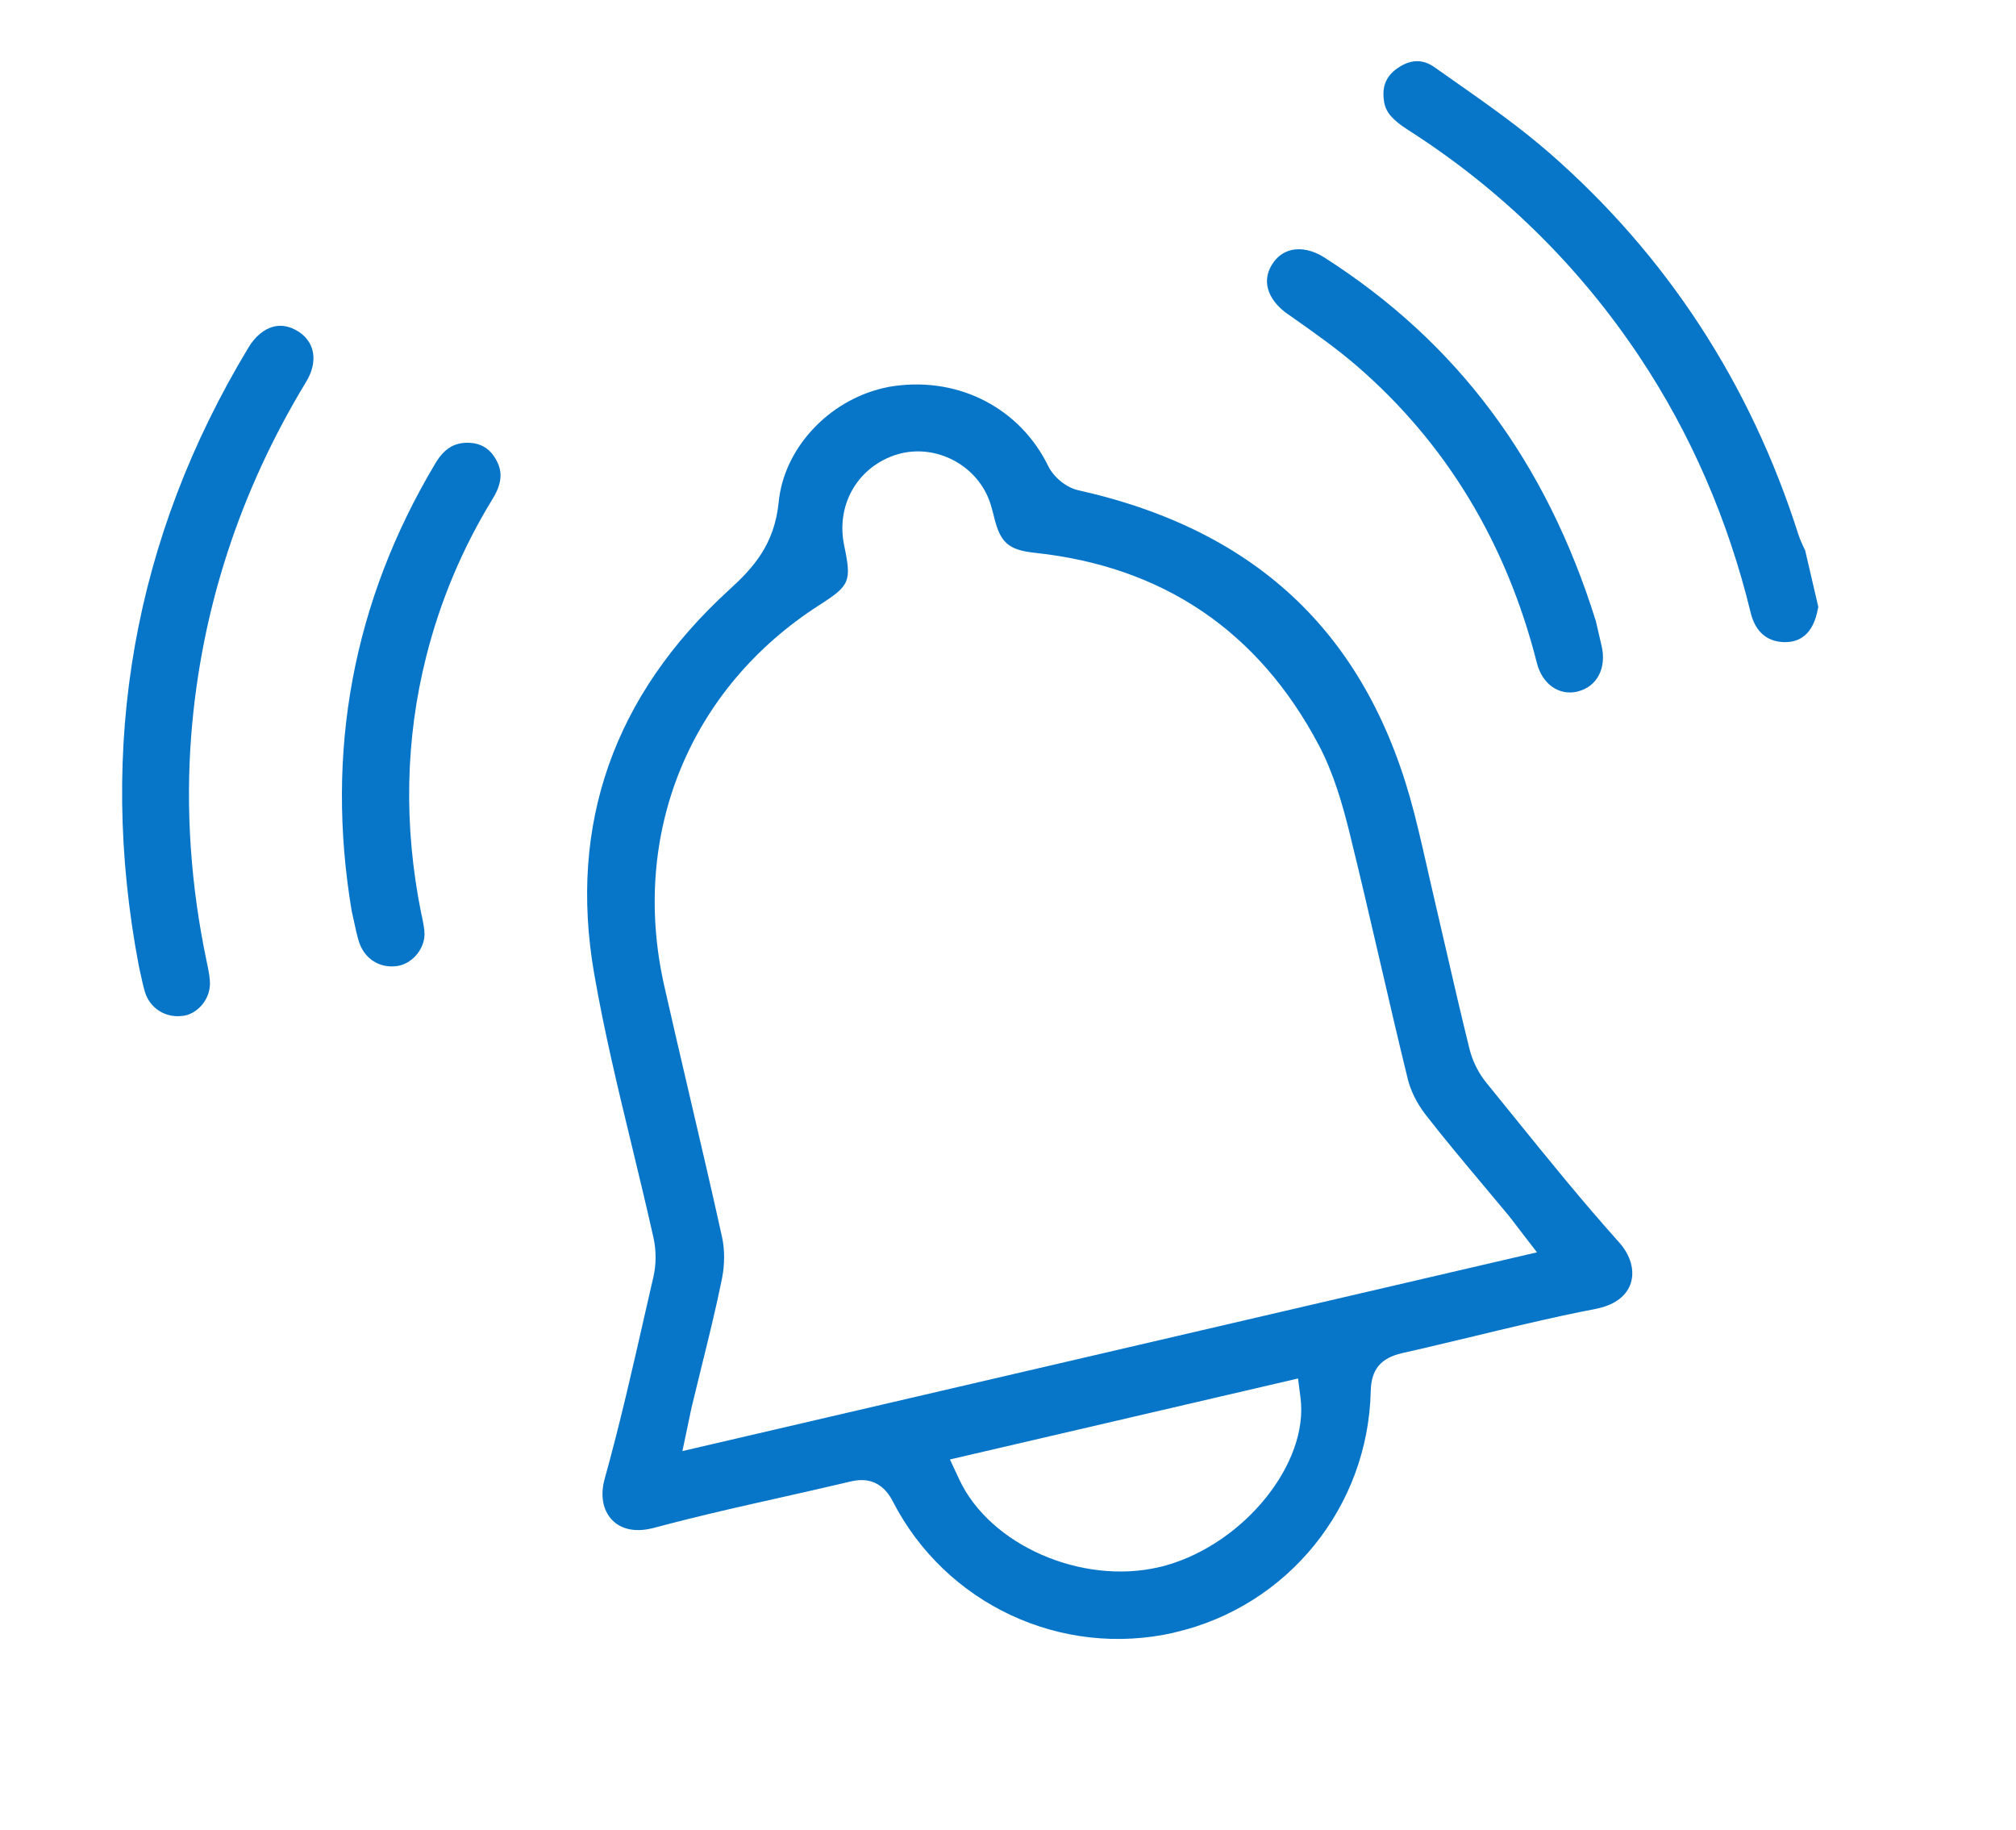 <svg width="54" height="49" viewBox="0 0 54 49" fill="none" xmlns="http://www.w3.org/2000/svg">
<g clip-path="url(#clip0_40_78)">
<path d="M48.028 17.175C47.974 17.187 47.913 17.194 47.852 17.197C47.354 17.21 47.02 16.936 46.892 16.405C46.284 13.904 45.276 11.591 43.899 9.531C42.271 7.096 40.191 5.061 37.718 3.481C37.297 3.211 37.121 3.008 37.075 2.73C37.009 2.332 37.119 2.047 37.425 1.832C37.548 1.744 37.673 1.686 37.793 1.658C38.008 1.608 38.219 1.655 38.419 1.797L38.925 2.152C39.798 2.765 40.699 3.396 41.498 4.093C44.64 6.834 46.887 10.276 48.174 14.324C48.216 14.45 48.269 14.564 48.316 14.666L48.354 14.745L48.705 16.256C48.705 16.256 48.69 16.314 48.688 16.329C48.6 16.803 48.372 17.095 48.03 17.174L48.028 17.175Z" fill="#0775C8"/>
<path d="M48.197 14.719C48.149 14.616 48.093 14.498 48.05 14.362C46.77 10.339 44.537 6.917 41.414 4.191C40.618 3.498 39.719 2.867 38.852 2.259L38.347 1.904C38.175 1.782 38.004 1.745 37.825 1.787C37.721 1.811 37.611 1.863 37.503 1.94C37.24 2.126 37.15 2.364 37.207 2.709C37.248 2.947 37.401 3.122 37.79 3.37C40.279 4.959 42.372 7.008 44.011 9.457C45.398 11.529 46.409 13.858 47.023 16.372C47.137 16.842 47.416 17.076 47.852 17.063C47.904 17.062 47.955 17.055 48 17.045C48.363 16.96 48.505 16.596 48.559 16.304C48.562 16.286 48.565 16.269 48.571 16.253L48.229 14.786C48.22 14.764 48.209 14.74 48.197 14.719Z" fill="#0775C8"/>
<path d="M31.446 43.726C28.425 44.409 25.33 42.964 23.913 40.207C23.55 39.499 22.972 39.633 22.757 39.683C22.565 39.728 22.39 39.768 22.216 39.809C21.77 39.913 21.323 40.014 20.878 40.113L20.831 40.124C20.398 40.222 19.964 40.318 19.534 40.418C18.741 40.603 18.098 40.762 17.507 40.921L17.446 40.935C17.006 41.037 16.634 40.956 16.395 40.707C16.146 40.447 16.074 40.046 16.196 39.607C16.602 38.15 16.942 36.653 17.271 35.206L17.501 34.202C17.58 33.864 17.58 33.487 17.503 33.144C17.32 32.325 17.12 31.498 16.927 30.698C16.559 29.179 16.18 27.61 15.912 26.057C15.226 22.072 16.441 18.622 19.526 15.801C20.164 15.219 20.745 14.599 20.859 13.436C21 12.019 22.177 10.738 23.661 10.393C23.769 10.367 23.877 10.347 23.986 10.334C25.721 10.104 27.328 10.948 28.078 12.483C28.228 12.787 28.563 13.058 28.881 13.129C33.733 14.214 36.677 17.052 37.888 21.805C38.037 22.394 38.175 22.999 38.306 23.584C38.372 23.865 38.435 24.149 38.501 24.43L38.723 25.388C38.916 26.228 39.136 27.182 39.362 28.094C39.443 28.421 39.604 28.742 39.814 28.999C40.038 29.274 40.537 29.891 40.537 29.891C41.445 31.014 42.383 32.173 43.369 33.273C43.675 33.613 43.791 34.02 43.682 34.363C43.578 34.693 43.275 34.931 42.826 35.035L42.756 35.051C42.176 35.162 41.544 35.3 40.77 35.48C40.342 35.579 39.916 35.681 39.489 35.785C39.064 35.886 38.639 35.989 38.216 36.088C37.994 36.14 37.776 36.19 37.556 36.239C36.981 36.373 36.73 36.677 36.716 37.255C36.648 40.358 34.494 43.014 31.48 43.715L31.443 43.724L31.446 43.726ZM25.693 39.619C26.512 41.378 28.964 42.455 31.043 41.972C31.111 41.956 31.179 41.94 31.246 41.92C33.345 41.317 35.057 39.184 34.836 37.442L34.769 36.918L25.445 39.087L25.693 39.619ZM41.167 33.537L40.716 32.952L40.603 32.804C40.524 32.701 40.455 32.607 40.379 32.517C40.157 32.249 39.935 31.983 39.711 31.718C39.202 31.111 38.674 30.481 38.179 29.844C37.957 29.557 37.784 29.211 37.708 28.896C37.451 27.853 37.206 26.788 36.967 25.758C36.7 24.612 36.431 23.445 36.146 22.292C35.964 21.561 35.726 20.711 35.319 19.944C33.706 16.903 31.154 15.174 27.728 14.806C27.013 14.729 26.797 14.54 26.627 13.849C26.573 13.628 26.516 13.4 26.4 13.181C25.976 12.373 25.029 11.934 24.148 12.139C24.078 12.155 24.009 12.176 23.94 12.199C22.938 12.559 22.392 13.55 22.612 14.609C22.813 15.574 22.768 15.678 21.951 16.202C18.471 18.429 16.875 22.336 17.791 26.396C18.01 27.371 18.239 28.344 18.466 29.318L18.483 29.391C18.768 30.618 19.068 31.887 19.342 33.139C19.415 33.471 19.413 33.872 19.339 34.243C19.179 35.034 18.981 35.835 18.789 36.61C18.704 36.952 18.623 37.281 18.544 37.612C18.517 37.721 18.496 37.833 18.469 37.956L18.279 38.862L41.166 33.54L41.167 33.537Z" fill="#0775C8"/>
<path d="M40.436 29.981C40.195 29.683 39.954 29.386 39.713 29.089C39.492 28.818 39.323 28.478 39.237 28.13C39.013 27.227 38.802 26.31 38.597 25.421L38.375 24.463C38.309 24.183 38.246 23.899 38.183 23.618C38.049 23.033 37.914 22.429 37.765 21.841C36.569 17.139 33.655 14.332 28.859 13.261C28.501 13.181 28.134 12.887 27.966 12.544C27.242 11.061 25.687 10.248 24.01 10.468C23.906 10.483 23.8 10.501 23.699 10.524C22.267 10.857 21.133 12.088 20.997 13.451C20.876 14.659 20.278 15.299 19.621 15.901C16.572 18.689 15.369 22.101 16.048 26.037C16.316 27.586 16.695 29.154 17.061 30.669C17.254 31.469 17.454 32.298 17.638 33.117C17.717 33.481 17.716 33.877 17.634 34.233L17.407 35.234C17.078 36.683 16.736 38.18 16.331 39.642C16.222 40.035 16.283 40.391 16.498 40.616C16.703 40.83 17.032 40.9 17.421 40.809L17.48 40.795C18.07 40.634 18.716 40.474 19.511 40.29C19.959 40.185 20.408 40.083 20.855 39.984C21.302 39.883 21.747 39.784 22.193 39.68C22.368 39.64 22.542 39.599 22.734 39.554C22.956 39.503 23.627 39.347 24.037 40.147C25.425 42.848 28.461 44.267 31.423 43.597L31.46 43.589C34.417 42.901 36.528 40.297 36.594 37.255C36.607 36.622 36.9 36.26 37.536 36.112C37.756 36.061 37.974 36.013 38.194 35.962C38.619 35.862 39.042 35.762 39.467 35.658C39.895 35.556 40.319 35.453 40.747 35.353C41.52 35.174 42.151 35.036 42.736 34.924L42.804 34.908C43.205 34.815 43.475 34.609 43.564 34.326C43.657 34.027 43.552 33.667 43.279 33.366C42.292 32.266 41.352 31.105 40.441 29.98L40.436 29.981ZM34.963 37.426C35.194 39.228 33.438 41.429 31.28 42.048C31.211 42.068 31.141 42.085 31.071 42.101C28.935 42.598 26.416 41.486 25.572 39.675L25.257 38.996L34.879 36.758L34.965 37.426L34.963 37.426ZM18.107 39.036L18.341 37.929C18.367 37.803 18.389 37.693 18.416 37.582C18.496 37.25 18.577 36.919 18.657 36.587C18.849 35.81 19.046 35.007 19.206 34.216C19.277 33.863 19.279 33.481 19.21 33.167C18.933 31.904 18.634 30.625 18.343 29.387C18.114 28.399 17.882 27.415 17.659 26.426C16.731 22.309 18.348 18.35 21.878 16.092C22.647 15.6 22.67 15.545 22.483 14.636C22.249 13.509 22.83 12.457 23.895 12.076C23.967 12.049 24.041 12.027 24.116 12.01C25.051 11.792 26.06 12.26 26.513 13.121C26.637 13.355 26.695 13.597 26.752 13.82C26.911 14.463 27.078 14.606 27.739 14.679C31.211 15.053 33.799 16.807 35.432 19.887C35.845 20.667 36.087 21.524 36.271 22.262C36.555 23.411 36.827 24.582 37.088 25.715C37.329 26.75 37.575 27.82 37.833 28.867C37.907 29.165 38.069 29.493 38.281 29.766C38.772 30.399 39.297 31.028 39.809 31.635C40.033 31.903 40.255 32.169 40.477 32.437C40.554 32.529 40.625 32.622 40.705 32.728L40.818 32.876L41.393 33.625L18.108 39.04L18.107 39.036Z" fill="#0775C8"/>
<path d="M4.962 27.195C4.937 27.201 4.91 27.207 4.884 27.208C4.424 27.265 4.009 26.998 3.88 26.558C3.837 26.413 3.803 26.256 3.77 26.104C3.752 26.027 3.736 25.95 3.719 25.872C2.597 19.97 3.583 14.4 6.652 9.313C6.836 9.006 7.08 8.805 7.339 8.745C7.549 8.696 7.765 8.739 7.979 8.871C8.441 9.155 8.527 9.689 8.199 10.228C6.423 13.153 5.388 16.329 5.124 19.671C4.967 21.672 5.107 23.723 5.54 25.771C5.586 25.989 5.629 26.194 5.623 26.375C5.608 26.76 5.322 27.113 4.962 27.197L4.962 27.195Z" fill="#0775C8"/>
<path d="M7.909 8.98C7.725 8.868 7.543 8.832 7.368 8.872C7.144 8.924 6.931 9.105 6.763 9.38C3.714 14.439 2.734 19.988 3.848 25.845C3.866 25.922 3.885 26.001 3.9 26.078C3.934 26.235 3.967 26.385 4.008 26.521C4.119 26.896 4.473 27.124 4.87 27.077C4.891 27.075 4.912 27.073 4.932 27.068C5.238 26.997 5.478 26.695 5.49 26.367C5.498 26.206 5.455 26.008 5.41 25.796C4.974 23.737 4.833 21.672 4.992 19.658C5.256 16.296 6.298 13.098 8.085 10.157C8.377 9.678 8.308 9.227 7.909 8.98Z" fill="#0775C8"/>
<path d="M10.698 25.86C10.678 25.865 10.658 25.87 10.637 25.872C10.163 25.94 9.749 25.671 9.609 25.202C9.557 25.03 9.518 24.848 9.478 24.657C9.458 24.571 9.441 24.487 9.421 24.403C8.704 20.127 9.458 16.094 11.665 12.404C11.899 12.013 12.137 11.919 12.296 11.882C12.373 11.864 12.459 11.856 12.551 11.859C12.896 11.867 13.146 12.028 13.31 12.353C13.416 12.562 13.501 12.867 13.194 13.363C12.391 14.672 11.794 16.088 11.419 17.574C10.856 19.796 10.81 22.111 11.281 24.455L11.308 24.57C11.339 24.737 11.374 24.896 11.371 25.028C11.364 25.407 11.07 25.774 10.698 25.86Z" fill="#0775C8"/>
<path d="M13.082 13.292C13.352 12.852 13.289 12.599 13.192 12.409C13.048 12.13 12.844 11.993 12.547 11.988C12.468 11.985 12.393 11.993 12.325 12.009C12.189 12.041 11.987 12.124 11.778 12.47C9.589 16.133 8.839 20.136 9.55 24.373C9.57 24.459 9.59 24.543 9.607 24.629C9.649 24.818 9.685 24.996 9.736 25.163C9.856 25.565 10.213 25.797 10.62 25.74C10.636 25.736 10.652 25.733 10.67 25.729C10.98 25.657 11.236 25.339 11.241 25.023C11.242 24.903 11.212 24.753 11.177 24.594L11.15 24.476C10.677 22.113 10.723 19.777 11.29 17.535C11.669 16.036 12.273 14.607 13.081 13.287L13.082 13.292Z" fill="#0775C8"/>
<path d="M42.254 18.522C41.758 18.638 41.31 18.322 41.166 17.754C40.351 14.537 38.729 11.863 36.347 9.803C35.801 9.331 35.21 8.917 34.639 8.513L34.479 8.402C34.062 8.107 33.738 7.605 34.08 7.072C34.207 6.873 34.379 6.747 34.592 6.697C34.861 6.635 35.176 6.705 35.473 6.896C39.031 9.167 41.409 12.352 42.746 16.634C42.748 16.643 42.864 17.139 42.899 17.293C43.04 17.888 42.78 18.39 42.263 18.518L42.254 18.52L42.254 18.522Z" fill="#0775C8"/>
<path d="M42.62 16.675C41.292 12.422 38.929 9.262 35.401 7.008C35.132 6.837 34.855 6.772 34.619 6.827C34.443 6.868 34.298 6.976 34.189 7.144C33.824 7.716 34.376 8.17 34.555 8.296L34.715 8.407C35.291 8.81 35.885 9.23 36.434 9.704C38.837 11.781 40.471 14.478 41.292 17.722C41.419 18.225 41.794 18.493 42.224 18.393L42.233 18.391C42.674 18.284 42.897 17.845 42.773 17.325C42.737 17.171 42.622 16.675 42.622 16.675L42.62 16.675Z" fill="#0775C8"/>
</g>
<defs>
<clipPath id="clip0_40_78">
<rect width="46" height="39.536" fill="white" transform="translate(0.12 10.419) rotate(-13.092)"/>
</clipPath>
</defs>
</svg>
